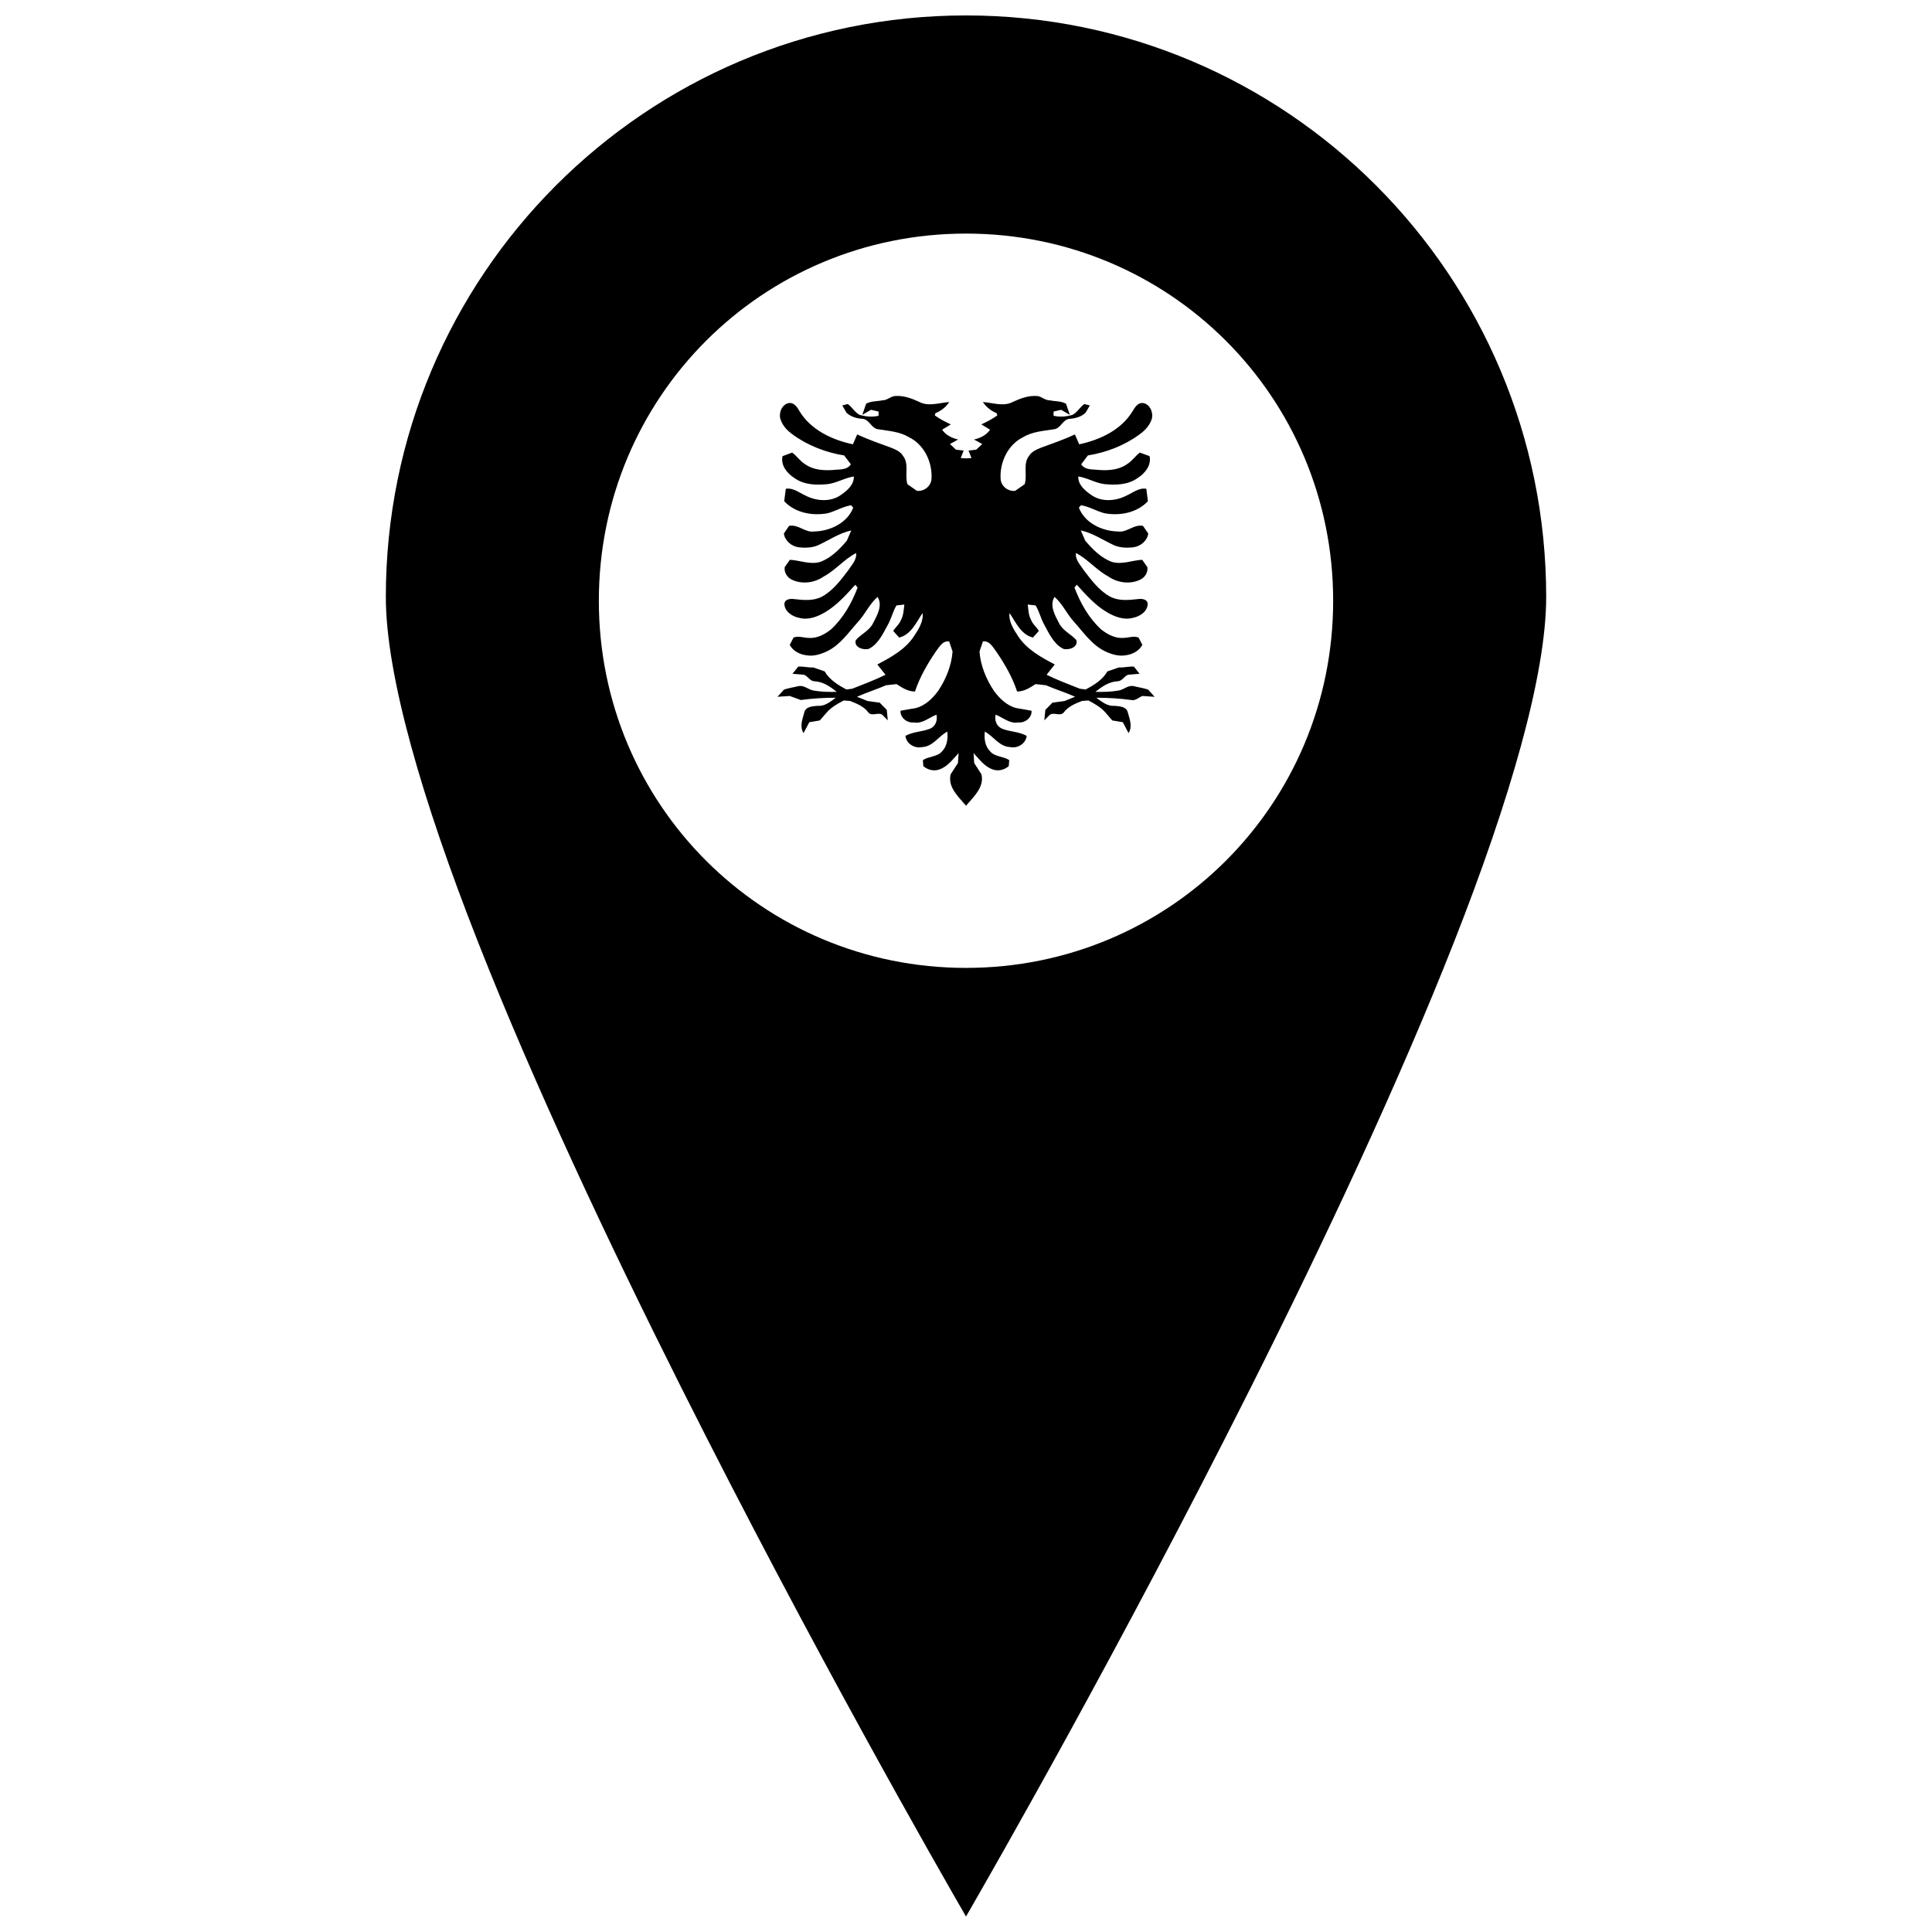 <?xml version="1.0" encoding="UTF-8"?>
<!-- Uploaded to: ICON Repo, www.svgrepo.com, Generator: ICON Repo Mixer Tools -->
<svg width="800px" height="800px" version="1.1" viewBox="144 144 512 512" xmlns="http://www.w3.org/2000/svg">
 <defs>
  <clipPath id="a">
   <path d="m246 148.09h308v503.81h-308z"/>
  </clipPath>
 </defs>
 <g clip-path="url(#a)">
  <path d="m400 148.09c-84.953 0-153.75 68.957-153.75 154.12 0 20.711 9.648 53.82 24.328 91.18s34.293 79.152 53.922 118.24c34.871 69.453 68.156 127.55 75.504 140.27 7.348-12.723 40.633-70.816 75.504-140.27 19.625-39.086 39.242-80.883 53.922-118.24 14.68-37.359 24.328-70.469 24.328-91.18 0-85.164-68.801-154.12-153.75-154.12zm0 57.812c53.965 0 97.301 43.336 97.301 97.301 0 53.965-43.336 97.301-97.301 97.301s-97.301-43.336-97.301-97.301c0-53.965 43.336-97.301 97.301-97.301z"/>
 </g>
 <path d="m399.99 357.51c-1.941-2.324-4.894-4.894-4.059-8.305l1.934-2.996 0.172-2.633c-1.5 1.59-2.84 3.527-5.008 4.301-1.457 0.594-3.18 0.168-4.336-0.84l-0.125-1.59c1.547-1.047 3.789-0.828 5.066-2.312 1.359-1.367 1.625-3.41 1.406-5.242-2.285 1.176-3.824 3.965-6.617 4.082-1.992 0.465-4.238-0.84-4.481-2.945 2.059-1.199 4.57-1.047 6.715-2 1.332-0.684 1.832-2.195 1.512-3.629-1.965 0.738-3.734 2.481-5.992 2.055-1.781 0.191-3.668-1.254-3.527-3.098 1.348-0.273 2.684-0.465 4-0.699 2.508-0.633 4.469-2.531 5.949-4.535 2.09-3.113 3.559-6.715 3.84-10.473l-0.902-2.66c-1.785-0.273-2.633 1.562-3.547 2.688-2.234 3.281-4.254 6.781-5.512 10.578-1.832 0.012-3.375-0.98-4.879-1.965l-2.789 0.309c-2.527 1.109-5.164 1.91-7.711 3.047l2.812 1.125 3.211 0.438 1.887 1.91 0.258 2.777-1.285-1.316c-1.035-1.098-2.883 0.438-3.867-0.789-1.188-1.59-3.07-2.352-4.844-3.035l-1.668-0.129c-1.598 0.84-3.219 1.742-4.438 3.098l-1.902 2.195-2.785 0.465-1.527 2.879c-1.109-1.691-0.281-3.719 0.207-5.5 0.43-1.59 2.262-1.602 3.606-1.719 1.852 0.156 3.344-1.137 4.731-2.144-3.109 0-6.184 0.191-9.273 0.605l-2.945-1.07-3.231 0.219 1.699-1.898c1.207-0.426 2.512-0.594 3.758-0.902 1.484-0.398 2.625 0.852 3.981 1.125 2.062 0.363 4.164 0.426 6.242 0.363-1.719-1.395-3.606-2.699-5.887-2.801-1.23-0.039-1.711-1.367-2.777-1.73l-3.035-0.258 1.504-1.887c1.309-0.129 2.633 0.297 3.981 0.207l3.031 1.047c1.305 2.246 3.562 3.629 5.777 4.793l1.523-0.195c2.977-1.188 5.961-2.285 8.828-3.707l-2.176-2.723c3.606-1.898 7.383-3.953 9.688-7.438 1.215-1.832 2.574-3.914 2.309-6.188-1.68 2.441-3 5.695-6.199 6.496l-1.578-1.758c0.641-1.059 1.699-1.832 2.113-3.035 0.648-1.199 0.648-2.609 0.836-3.953l-2.09 0.23c-0.953 1.574-1.355 3.461-2.266 5.09-1.316 2.375-2.523 5.129-5.039 6.406-1.414 0.438-4.09-0.387-3.461-2.324 1.422-1.613 3.656-2.492 4.617-4.57 1.055-2.027 2.539-4.648 1.141-6.859-2.148 1.848-3.258 4.547-5.191 6.625-2.527 2.816-4.727 6.133-8.254 7.812-1.68 0.789-3.582 1.367-5.422 1.031-1.773-0.219-3.562-1.148-4.41-2.75l1.004-1.949c1.297-0.504 2.617 0.051 3.945 0.094 2.231 0.195 4.293-0.918 5.965-2.234 3.285-3.023 5.523-7 7.07-11.105l-0.609-0.75c-2.406 2.648-4.844 5.398-7.941 7.246-2.055 1.227-4.539 2.195-6.953 1.523-1.855-0.363-3.898-1.703-3.898-3.758 0.145-1.277 1.703-1.344 2.672-1.199 2.461 0.285 5.152 0.527 7.402-0.723 2.863-1.613 4.828-4.289 6.793-6.844 0.898-1.422 2.356-2.789 2.144-4.648-3.176 1.629-5.457 4.559-8.621 6.238-2.375 1.652-5.621 2.106-8.289 0.879-1.285-0.516-2.231-1.949-2.023-3.359l1.379-1.965c2.668 0.129 5.32 1.355 8.016 0.566 2.906-1.059 5.117-3.332 7.078-5.633l1.172-2.711c-3.133 0.672-5.84 2.543-8.695 3.875-1.637 0.734-3.492 0.789-5.258 0.582-1.883-0.246-3.644-1.719-3.914-3.641l1.375-2.016c2.477-0.516 4.262 1.848 6.695 1.473 4.16-0.094 8.746-2.234 10.312-6.316l-0.578-0.633c-2.148 0.348-4.051 1.535-6.156 2.106-4.055 0.773-8.652-0.082-11.559-3.176l0.43-3.293c1.891-0.336 3.481 0.992 5.121 1.742 2.926 1.551 6.809 1.871 9.59-0.191 1.609-1.125 3.391-2.672 3.316-4.816-2.422 0.363-4.531 1.73-6.945 2.027-2.906 0.297-6.148 0.219-8.652-1.512-1.973-1.215-3.859-3.41-3.305-5.902l2.566-0.941c1.234 0.891 2.086 2.285 3.43 3.074 2.094 1.512 4.848 1.719 7.352 1.535 1.637-0.207 3.731 0.117 4.762-1.512l-1.77-2.34c-4.891-0.801-9.656-2.621-13.668-5.566-1.5-1.07-2.828-2.504-3.293-4.312-0.379-1.703 0.676-3.938 2.562-4.031 1.234 0 1.965 1.164 2.512 2.106 2.996 5.012 8.668 7.684 14.199 8.848l1.133-2.609c2.91 1.344 5.922 2.391 8.934 3.488 1.188 0.492 2.504 1.008 3.195 2.168 1.711 2.117 0.41 5.102 1.191 7.531l2.516 1.758c1.863 0.191 3.648-1.164 3.852-3.047 0.324-4.418-1.871-9.195-5.965-11.172-2.438-1.484-5.328-1.641-8.086-2.094-1.867-0.129-2.371-2.66-4.238-2.777-1.523-0.105-3.117-0.531-4.234-1.629l-1.113-1.91 1.438-0.387c1.18 0.773 1.828 2.207 3.144 2.867 1.633 0.504 3.363 0.621 5.035 0.258v-1.125l-2.016-0.465-2.301 1.344 1.016-2.945c1.312-0.762 2.949-0.609 4.367-0.918 1.195 0.012 2.043-0.969 3.18-1.125 2.262-0.207 4.43 0.582 6.473 1.523 2.477 1.355 5.371 0.258 8.008 0.062-0.875 1.355-2.188 2.352-3.672 2.969l-0.148 0.582c1.312 0.957 2.766 1.691 4.242 2.375l-2.305 1.406c0.965 1.434 2.598 2.234 4.242 2.598l-2.164 1.199 1.582 1.5 2.043 0.23-0.785 1.988 1.477 0.082 1.379-0.082-0.781-1.988 2.035-0.23 1.598-1.5-2.184-1.199c1.664-0.363 3.301-1.164 4.254-2.598l-2.312-1.406c1.469-0.684 2.918-1.422 4.238-2.375l-0.168-0.582c-1.453-0.621-2.781-1.613-3.656-2.969 2.648 0.191 5.539 1.293 8.012-0.062 2.039-0.941 4.211-1.73 6.469-1.523 1.129 0.156 1.988 1.137 3.172 1.125 1.43 0.309 3.059 0.156 4.383 0.918l1.008 2.945-2.305-1.344-2.008 0.465v1.125c1.668 0.363 3.387 0.246 5.035-0.258 1.297-0.66 1.961-2.094 3.137-2.867l1.438 0.387-1.121 1.91c-1.125 1.098-2.707 1.523-4.227 1.629-1.867 0.117-2.356 2.648-4.238 2.777-2.766 0.453-5.644 0.609-8.094 2.094-4.074 1.977-6.269 6.754-5.957 11.172 0.195 1.887 1.977 3.242 3.84 3.047l2.523-1.758c0.793-2.43-0.531-5.41 1.188-7.531 0.703-1.164 2.016-1.68 3.199-2.168 3.008-1.098 6.027-2.144 8.934-3.488l1.137 2.609c5.523-1.164 11.199-3.836 14.195-8.848 0.555-0.941 1.277-2.106 2.512-2.106 1.871 0.094 2.949 2.324 2.582 4.031-0.48 1.809-1.824 3.242-3.32 4.312-4.004 2.945-8.777 4.766-13.672 5.566l-1.766 2.336c1.031 1.629 3.144 1.305 4.769 1.512 2.496 0.18 5.258-0.035 7.356-1.535 1.344-0.789 2.195-2.184 3.426-3.074l2.566 0.941c0.551 2.492-1.332 4.688-3.312 5.902-2.492 1.73-5.742 1.809-8.641 1.512-2.422-0.297-4.527-1.668-6.945-2.027-0.082 2.144 1.703 3.695 3.324 4.816 2.773 2.066 6.66 1.742 9.586 0.191 1.641-0.75 3.231-2.078 5.125-1.742l0.422 3.293c-2.902 3.098-7.512 3.953-11.562 3.176-2.106-0.566-4.008-1.758-6.144-2.106l-0.59 0.633c1.562 4.082 6.148 6.227 10.32 6.316 2.426 0.375 4.219-1.988 6.68-1.473l1.391 2.016c-0.266 1.926-2.043 3.398-3.926 3.641-1.754 0.207-3.629 0.156-5.246-0.582-2.863-1.332-5.574-3.203-8.707-3.875l1.168 2.711c1.969 2.297 4.176 4.57 7.082 5.633 2.695 0.789 5.352-0.438 8.02-0.566l1.383 1.965c0.199 1.406-0.734 2.84-2.031 3.359-2.66 1.227-5.906 0.773-8.289-0.879-3.164-1.68-5.453-4.609-8.617-6.238-0.234 1.859 1.25 3.231 2.141 4.648 1.973 2.559 3.926 5.231 6.797 6.844 2.246 1.254 4.945 1.008 7.402 0.723 0.957-0.145 2.535-0.082 2.672 1.199 0 2.055-2.043 3.398-3.898 3.758-2.418 0.672-4.894-0.297-6.957-1.523-3.109-1.848-5.519-4.598-7.941-7.246l-0.605 0.75c1.551 4.106 3.785 8.086 7.074 11.105 1.684 1.316 3.738 2.43 5.973 2.234 1.328-0.039 2.637-0.594 3.934-0.094l1.004 1.949c-0.844 1.602-2.633 2.531-4.414 2.75-1.852 0.336-3.742-0.246-5.418-1.031-3.523-1.68-5.731-5-8.258-7.812-1.922-2.078-3.031-4.777-5.184-6.625-1.387 2.207 0.086 4.832 1.145 6.859 0.961 2.078 3.188 2.957 4.621 4.57 0.629 1.938-2.059 2.766-3.465 2.324-2.516-1.277-3.738-4.031-5.035-6.406-0.914-1.629-1.312-3.512-2.277-5.09l-2.09-0.23c0.18 1.344 0.18 2.75 0.832 3.953 0.43 1.199 1.473 1.977 2.121 3.035l-1.586 1.758c-3.191-0.801-4.519-4.055-6.191-6.496-0.277 2.273 1.102 4.352 2.305 6.188 2.305 3.488 6.074 5.539 9.684 7.438l-2.168 2.727c2.859 1.422 5.852 2.519 8.828 3.707l1.523 0.195c2.211-1.164 4.477-2.543 5.766-4.793l3.047-1.047c1.344 0.094 2.656-0.336 3.984-0.207l1.492 1.887-3.047 0.258c-1.043 0.363-1.539 1.691-2.769 1.73-2.281 0.105-4.156 1.406-5.883 2.801 2.09 0.062 4.18 0 6.246-0.363 1.363-0.273 2.496-1.523 3.969-1.125 1.266 0.309 2.562 0.48 3.766 0.902l1.699 1.898-3.223-0.219c-0.973 0.363-1.781 1.316-2.949 1.07-3.078-0.414-6.176-0.605-9.273-0.605 1.375 1.008 2.887 2.297 4.731 2.144 1.344 0.117 3.18 0.129 3.606 1.719 0.488 1.781 1.312 3.809 0.203 5.5l-1.523-2.879-2.793-0.465-1.891-2.195c-1.227-1.355-2.852-2.262-4.441-3.098l-1.668 0.129c-1.781 0.684-3.652 1.445-4.84 3.035-0.984 1.227-2.836-0.309-3.859 0.789l-1.309 1.316 0.277-2.777 1.871-1.91 3.219-0.438 2.793-1.125c-2.516-1.137-5.164-1.938-7.699-3.047l-2.789-0.309c-1.504 0.98-3.047 1.977-4.879 1.965-1.25-3.797-3.277-7.297-5.523-10.578-0.887-1.125-1.742-2.957-3.539-2.688l-0.906 2.66c0.281 3.758 1.766 7.363 3.852 10.473 1.473 2 3.43 3.898 5.938 4.531 1.328 0.23 2.664 0.426 4.008 0.699 0.129 1.848-1.746 3.293-3.527 3.098-2.266 0.426-4.035-1.316-5.996-2.055-0.312 1.434 0.176 2.945 1.523 3.629 2.141 0.957 4.652 0.801 6.711 2-0.246 2.106-2.492 3.41-4.465 2.945-2.816-0.117-4.359-2.906-6.633-4.082-0.223 1.832 0.051 3.875 1.418 5.242 1.262 1.484 3.508 1.266 5.055 2.312l-0.133 1.59c-1.145 1.008-2.859 1.434-4.332 0.84-2.16-0.773-3.5-2.711-4.996-4.301l0.172 2.633 1.922 2.996c0.828 3.41-2.109 5.981-4.07 8.305"/>
</svg>
